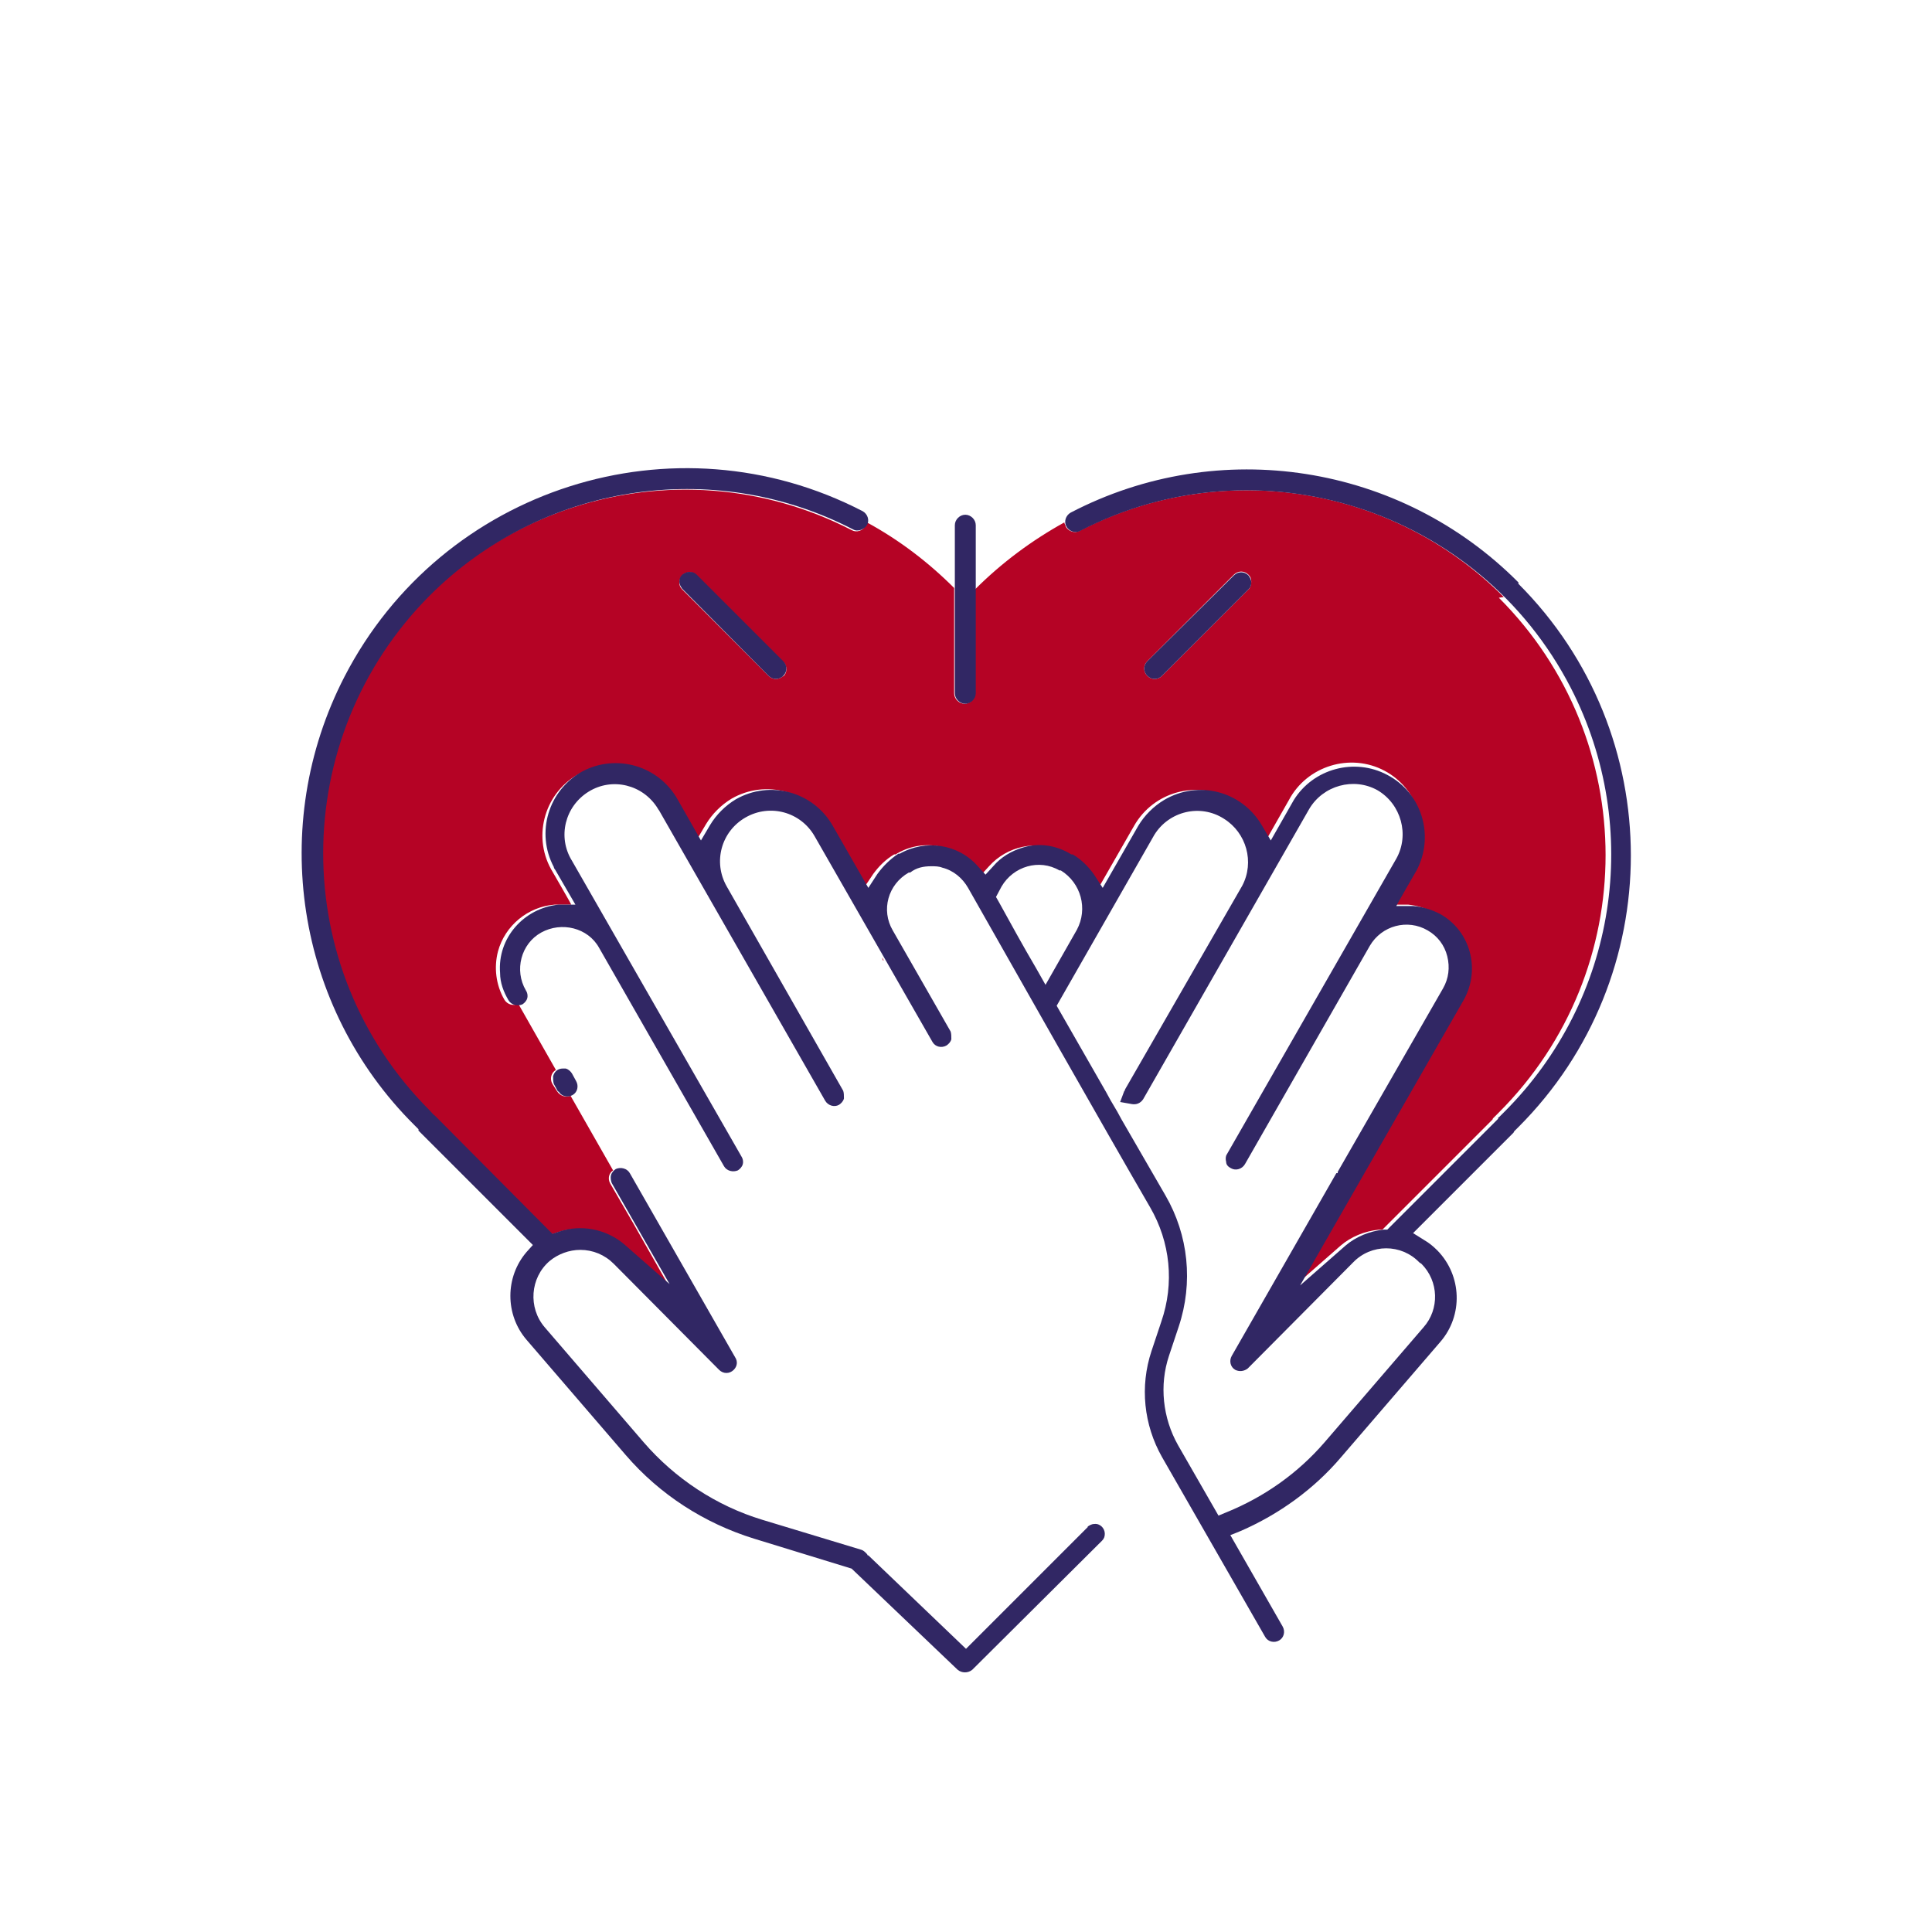 <svg xmlns="http://www.w3.org/2000/svg" xmlns:xlink="http://www.w3.org/1999/xlink" id="Calque_1" data-name="Calque 1" viewBox="0 0 277 277"><defs><style> .cls-1 { fill: #b50325; } .cls-1, .cls-2, .cls-3 { stroke-width: 0px; } .cls-4, .cls-5 { isolation: isolate; } .cls-2 { fill: #312764; } .cls-5 { mix-blend-mode: multiply; opacity: .3; } .cls-3 { fill: #fff; } </style></defs><g class="cls-4"><g id="Calque_2" data-name="Calque 2"><g id="Calque_1-2" data-name="Calque 1-2"><image class="cls-5" width="277" height="277"></image><circle class="cls-3" cx="138.5" cy="138.6" r="122.8"></circle><path class="cls-1" d="M215.6,85.6c-16-16.1-40.6-19.9-60.8-9.5-.7.4-1.6.1-2-.6,0,0,0,0,0,0,0-.2-.2-.4-.2-.6-4.7,2.6-9,5.8-12.8,9.6v14.9c0,.8-.7,1.5-1.5,1.5s-1.5-.7-1.5-1.5v-15.1c-3.7-3.7-7.9-6.9-12.5-9.4,0,.2,0,.4-.2.5-.4.7-1.3,1-2,.6,0,0,0,0,0,0-25.6-13.2-57.1-3.1-70.3,22.5-9.6,18.5-7.1,41,6.1,57.1,1,1.3,2.2,2.5,3.4,3.7.3.3.5.5.8.8,0,0,0,0,.1.1l7,7,9.8,9.8.9-.3c3.2-1.1,6.8-.4,9.4,1.8l6.5,5.7-5-8.8-3.3-5.7c-.4-.7-.2-1.5.4-1.9l-6.1-10.7c-.7.3-1.5,0-1.9-.6l-.7-1.1c-.4-.7-.2-1.6.5-2l-5.4-9.5c-.7.4-1.6.1-2-.6,0,0,0,0,0,0-1.2-2.1-1.5-4.6-.9-6.9,1-3.7,4.3-6.4,8.1-6.7h2.4c0-.1-2.9-5.1-2.9-5.1-2.7-4.9-.8-11.1,4.1-13.7,4.8-2.6,10.7-1,13.5,3.7l3.3,5.8,1.3-2.2c.9-1.5,2.2-2.8,3.7-3.7,4.9-2.8,11.1-1.1,13.9,3.8l5.1,8.9.5-.7.8-1.2c.8-1.1,1.8-2.1,3-2.8h.2c3.7-2.3,8.4-1.5,11.2,1.7l1.1,1.2,1.1-1.2c2.6-2.9,6.8-3.8,10.4-2.2.3.1.6.3.8.4h.2c1.2.8,2.2,1.8,3,2.9l1.3,2,5.1-8.9c2.8-4.9,9-6.6,13.9-3.8,1.5.9,2.8,2.2,3.7,3.7l1.3,2.2,3.3-5.8c2.6-4.9,8.8-6.8,13.7-4.2s6.8,8.8,4.2,13.7c0,.2-.2.3-.3.5l-2.9,5h2.4c5,.5,8.8,4.8,8.4,9.8,0,1.3-.5,2.6-1.1,3.8l-17.8,31-5.7,10,6.5-5.7c1.5-1.3,3.5-2.1,5.5-2.3h.5l9.1-9.1,6.7-6.7h0c0-.1.1-.2.1-.2.3-.3.5-.5.8-.8,20.4-20.4,20.4-53.4,0-73.8,0,0,0,0,0,0h0ZM112.3,96.9c-.6.6-1.5.6-2.1,0l-12.4-12.4c-.3-.3-.4-.6-.4-1,0-.4.2-.7.4-1,.6-.6,1.5-.6,2.1,0,0,0,0,0,0,0l12.4,12.4c.6.6.6,1.5,0,2.1h0s0,0,0,0ZM179,84.5l-12.4,12.4c-.6.6-1.5.6-2.1,0-.6-.6-.6-1.5,0-2.1,0,0,0,0,0,0l12.4-12.4c.6-.6,1.5-.6,2.1,0,0,0,0,0,0,0,.3.3.4.6.4,1,0,.4-.1.8-.4,1.1Z"></path><path class="cls-1" d="M126.7,137.7h0l-.2-.4c0,.1,0,.2.1.4Z"></path><path class="cls-2" d="M217.7,83.5c-16.9-17-42.9-21.1-64.2-10-.7.4-1,1.3-.6,2,.4.7,1.3,1,2,.6,25.6-13.2,57.1-3.1,70.3,22.5,10.4,20.2,6.6,44.7-9.5,60.8-.3.3-.5.5-.8.8h-.1c0,.1,0,.2,0,.2l-15.9,15.9h-.5c-2,.2-4,1-5.5,2.3l-6.5,5.7,23.5-41c2.4-4.4.9-9.9-3.5-12.3-1.2-.6-2.5-1-3.8-1.1h-2.4c0-.1,2.9-5.1,2.9-5.1,2.6-4.9.8-11.1-4.2-13.7-4.7-2.5-10.6-.9-13.4,3.6l-3.3,5.8-1.3-2.2c-2.9-4.9-9.1-6.5-14-3.6-1.5.9-2.8,2.2-3.7,3.7l-5.1,8.9-1.3-2c-.8-1.1-1.8-2.1-3-2.8h-.2c-2.1-1.3-4.6-1.7-6.9-1-1.7.5-3.2,1.4-4.3,2.7l-1.1,1.2-1.1-1.2c-2.8-3.2-7.5-3.9-11.2-1.8h-.2c-1.2.8-2.2,1.8-3,2.9l-1.3,2-5.1-8.9c-2.8-4.9-9-6.6-13.9-3.8-1.5.9-2.8,2.2-3.7,3.7l-1.3,2.2-3.3-5.8c-2.7-4.9-8.8-6.7-13.7-4.1-4.9,2.7-6.7,8.8-4.1,13.7,0,.1.1.3.2.4l2.9,5h-2.4c-5,.5-8.8,4.8-8.4,9.8,0,1.4.5,2.7,1.2,3.9.4.7,1.3.9,2,.6.3-.2.6-.5.7-.9.1-.4,0-.8-.2-1.1-1.7-2.9-.7-6.7,2.2-8.3s6.7-.7,8.3,2.2l17.9,31.3c.4.7,1.3.9,2,.6.3-.2.6-.5.7-.9.1-.4,0-.8-.2-1.1l-24.3-42.4c-2.1-3.4-1-7.8,2.4-9.9,3.4-2.1,7.8-1,9.9,2.4,0,0,.1.2.2.3l23.8,41.6c.4.7,1.3,1,2,.6.3-.2.6-.5.7-.9,0-.4,0-.8-.1-1.1l-16.7-29.3c-2-3.5-.8-7.9,2.7-9.9,0,0,0,0,0,0,3.5-2,7.9-.8,9.9,2.7l16.9,29.5c.4.7,1.3.9,2,.5.3-.2.6-.5.7-.9,0-.4,0-.8-.1-1.1l-8.3-14.5c-1.7-2.9-.7-6.6,2.3-8.3h.2c.9-.7,1.9-.9,3-.9.6,0,1.1,0,1.6.2,1.6.4,2.9,1.5,3.7,2.9,6.8,12,19.2,33.9,26.1,45.8,2.9,5,3.5,10.9,1.6,16.4l-1.4,4.2c-1.7,5.1-1.1,10.6,1.5,15.2l14.8,25.8c.4.7,1.3.9,2,.5.7-.4.9-1.3.5-2l-7.5-13.1,1.5-.6c5.5-2.4,10.5-6,14.4-10.6l14.2-16.5c3.3-3.8,3.1-9.5-.4-13.1-.6-.6-1.2-1.1-1.9-1.5l-1.6-1,14.4-14.4h0c0,0,.1-.2.1-.2l.6-.6c21.5-21.5,21.5-56.4,0-77.9h0ZM148.6,138.9c-2-3.4-3.8-6.7-5.4-9.6l-.4-.7.8-1.5c1.7-2.9,5.4-4,8.3-2.3,0,0,0,0,0,0h.2c2.9,1.8,3.9,5.5,2.3,8.5l-4.5,7.9-1.3-2.3ZM203.8,181.2c2.5,2.5,2.6,6.5.3,9.1h0l-14.2,16.5c-3.8,4.4-8.6,7.8-14,10l-1.2.5-5.8-10.1c-2.2-3.9-2.7-8.6-1.3-12.8l1.4-4.2c2.1-6.3,1.4-13.1-1.9-18.8-1.8-3.1-4-6.9-6.3-10.9l-.6-1.1h0l-1-1.7h0l-.6-1.1-6.7-11.7-.4-.7,14-24.5c2.1-3.4,6.6-4.5,10-2.3,3.2,2,4.4,6.2,2.6,9.6l-16.8,29.2c0,0,0,.2-.1.2l-.6,1.6,1.7.3c.6.1,1.2-.1,1.6-.7l23.8-41.6c2-3.4,6.4-4.6,9.8-2.7,3.4,2,4.6,6.4,2.7,9.8l-24.3,42.4c-.2.3-.2.7-.1,1.1,0,.4.3.7.7.9.7.4,1.6.1,2-.6l17.9-31.3c1.7-2.9,5.4-3.9,8.3-2.2,1.4.8,2.4,2.1,2.8,3.7.4,1.6.2,3.2-.6,4.6l-15.1,26.3v.2c0,0-.2,0-.2,0l-15,26.2c-.4.7-.2,1.6.5,2,.6.3,1.3.2,1.8-.2l15.1-15.2c2.6-2.7,6.9-2.7,9.5,0,0,0,0,0,0,0h0Z"></path><path class="cls-2" d="M156,218.9l-17.5,17.5-14-13.4h-.1c0-.1-.2-.3-.2-.3-.2-.2-.4-.4-.7-.5l-14.2-4.3c-6.6-2-12.5-5.9-17-11.1l-14.2-16.5c-2.4-2.8-2.1-7.1.7-9.5,1.2-1,2.8-1.6,4.4-1.6,1.8,0,3.5.7,4.8,2l15.1,15.2c.6.6,1.5.6,2.1,0,.5-.5.6-1.2.2-1.8l-15.1-26.4c-.4-.7-1.3-.9-2-.6-.3.2-.6.5-.7.9-.1.4,0,.8.1,1.1l8.3,14.5-6.5-5.7c-2.6-2.2-6.2-2.9-9.4-1.8l-.9.3-16.7-16.8s0,0-.1-.1c-.3-.2-.5-.5-.8-.8-20.4-20.4-20.3-53.4,0-73.8,16-16,40.6-19.9,60.7-9.5.7.4,1.6,0,2-.6,0,0,0,0,0,0,.4-.7.1-1.6-.6-2,0,0,0,0,0,0-27-14-60.3-3.4-74.3,23.7-11,21.3-7,47.4,10,64.3l.6.6h0c0,.1,0,.2,0,.2l16.4,16.4-.9,1c-3.1,3.6-3.1,9,0,12.6l14.2,16.5c4.9,5.7,11.3,9.8,18.4,12l14,4.3,15.2,14.5c.6.5,1.5.5,2.1,0l18.6-18.5c.3-.3.4-.6.4-1,0-.8-.7-1.5-1.5-1.4-.4,0-.7.2-1,.4h0Z"></path><path class="cls-2" d="M80.1,156.5c.4.7,1.3.9,2,.5.7-.4.9-1.3.5-2,0,0,0,0,0,0l-.6-1.1c-.2-.3-.5-.6-.9-.7-.1,0-.3,0-.4,0-.7,0-1.2.4-1.4,1.1,0,.4,0,.8.1,1.1l.6,1.1Z"></path><path class="cls-2" d="M138.4,100.9c.8,0,1.5-.7,1.5-1.5h0v-24.1c0-.8-.7-1.5-1.5-1.5s-1.5.7-1.5,1.5v24.1c0,.8.7,1.5,1.5,1.5,0,0,0,0,0,0Z"></path><path class="cls-2" d="M179,84.5c.3-.3.4-.6.4-1,0-.4-.2-.7-.4-1-.6-.6-1.5-.6-2.1,0,0,0,0,0,0,0l-12.4,12.3c-.6.6-.6,1.5,0,2.1,0,0,0,0,0,0,.6.6,1.5.6,2.1,0l12.4-12.4Z"></path><path class="cls-2" d="M98.8,82c-.4,0-.7.2-1,.4-.3.3-.4.6-.4,1,0,.4.2.7.4,1l12.4,12.5c.6.6,1.5.6,2.1,0s.6-1.5,0-2.1h0l-12.4-12.4c-.3-.3-.6-.4-1-.4Z"></path></g></g></g></svg>
